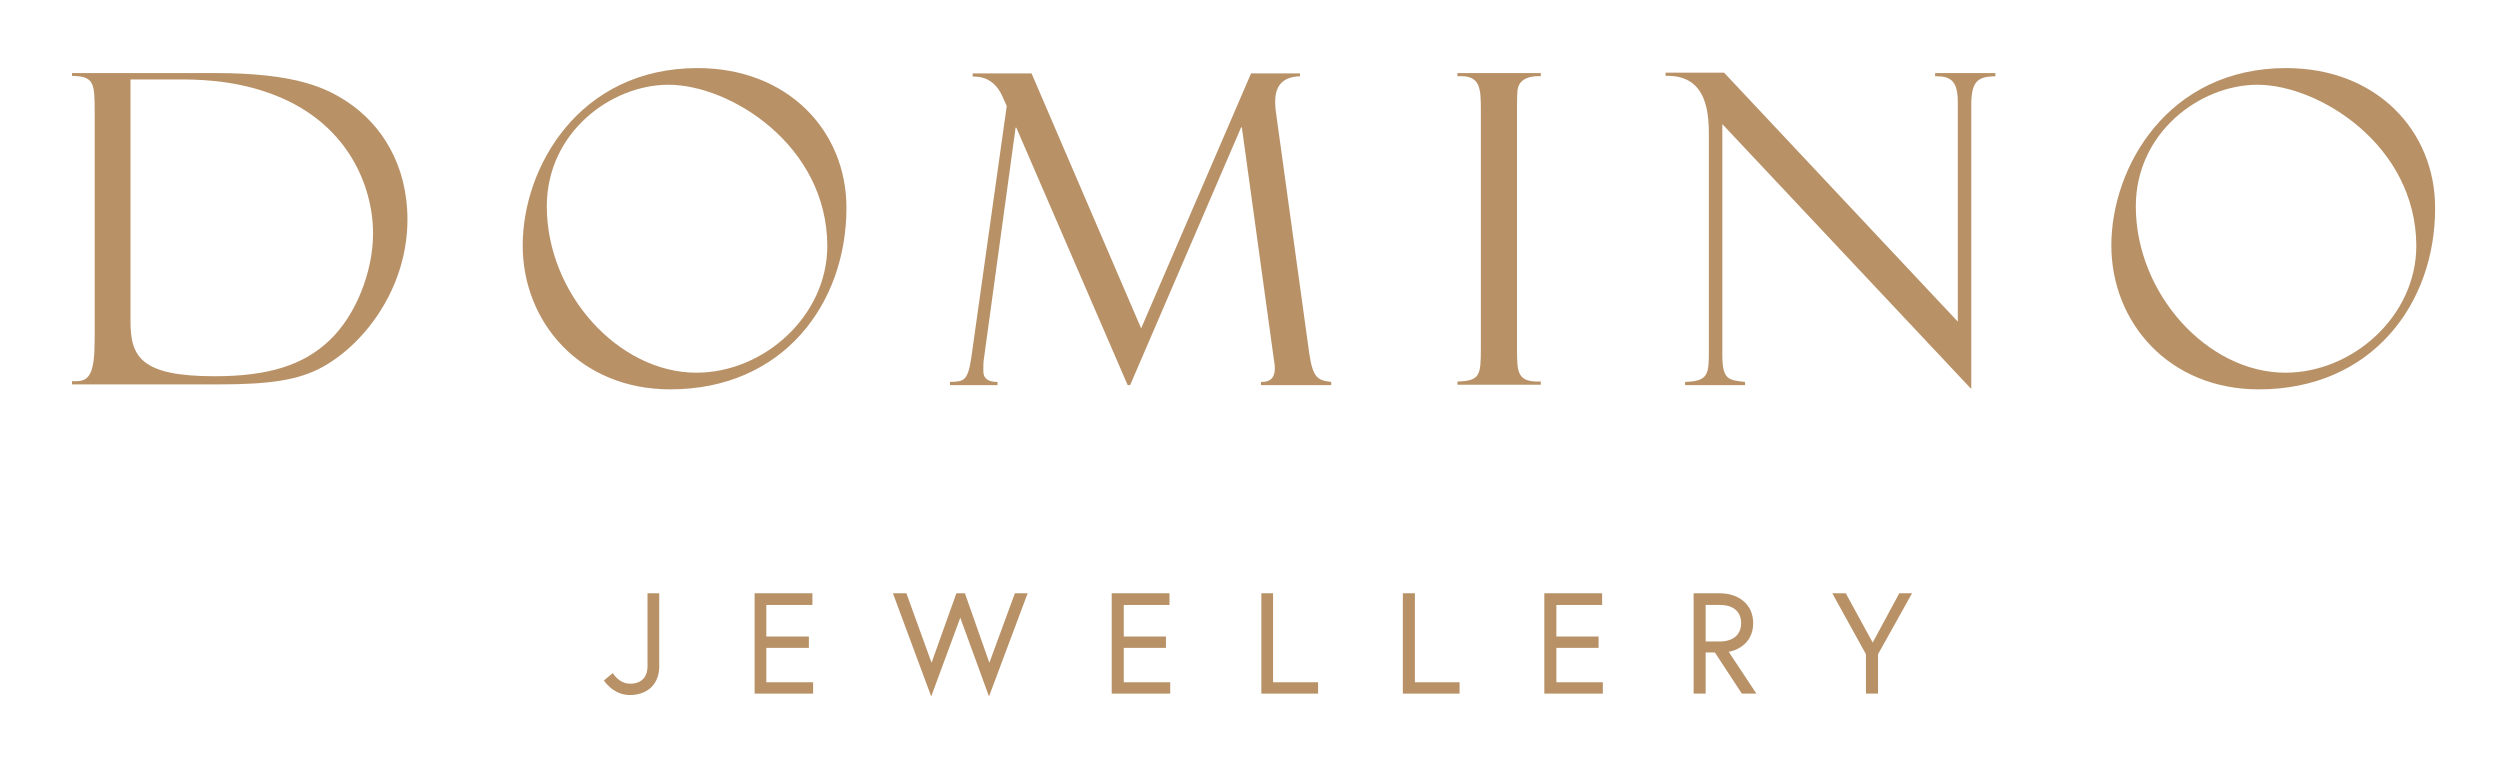<svg width="705" height="217" viewBox="0 0 705 217" fill="none" xmlns="http://www.w3.org/2000/svg">
<path d="M182.5 167.3H185.9V188C185.9 192.7 182.8 196 177.6 196C172.9 196 170.3 191.9 170.3 191.9L172.8 189.8C172.8 189.8 174.5 192.8 177.7 192.8C181.5 192.8 182.6 190.2 182.6 188V167.3H182.5Z" fill="#B89167"/>
<path d="M212.8 167.3V195.6H229.3V192.4H216.1V182.7H228.1V179.5H216.1V170.6H229.1V167.3H212.8Z" fill="#B89167"/>
<path d="M286.2 167.3L279 186.9L272.1 167.3H269.7L262.7 186.9L255.6 167.3H251.8L262.6 196.4L270.8 174.2L278.9 196.4L289.8 167.3H286.2Z" fill="#B89167"/>
<path d="M313.5 167.3V195.6H330V192.4H316.9V182.7H328.8V179.5H316.9V170.6H329.8V167.3H313.5Z" fill="#B89167"/>
<path d="M355.7 167.3V195.6H371.7V192.4H359V167.3H355.7Z" fill="#B89167"/>
<path d="M395.6 167.3V195.6H411.6V192.4H399V167.3H395.6Z" fill="#B89167"/>
<path d="M435.5 167.3V195.6H452V192.4H438.9V182.7H450.8V179.5H438.9V170.6H451.8V167.3H435.5Z" fill="#B89167"/>
<path d="M491 175.7C491 172.6 488.9 170.6 485.1 170.6H481V180.9H485.2C489 180.8 491 178.8 491 175.7ZM477.6 167.3H484.9C490.5 167.3 494.4 170.6 494.4 175.7C494.4 182.4 488.3 183.7 487.5 183.8L495.3 195.6H491.2L483.6 184H481V195.6H477.6V167.3Z" fill="#B89167"/>
<path d="M535.6 167.3L528.1 181.2L520.5 167.3H516.7L526.2 184.5V195.6H529.6V184.5L539.2 167.3H535.6Z" fill="#B89167"/>
<path d="M36.8 22.4V90.6C36.8 100.6 39.7 106.1 60.5 106.1C75.9 106.1 85.6 102.9 92.9 96C100.4 88.9 105.2 76.6 105.2 65.8C105.2 52.6 98.1 33.9 75.5 26.1C65 22.4 54.8 22.4 50.2 22.4H36.8ZM20.3 20.6H60.6C83.7 20.6 92.1 24.9 97.9 28.7C107.6 35.1 114.9 46.5 114.9 61.9C114.9 80.8 103.3 96.5 91.3 103.3C84.3 107.3 75.7 108.4 61.6 108.4H20.3V107.5H21.4C25.3 107.5 26.7 105.2 26.7 95.5V31.5C26.7 23.4 26.5 21.5 20.3 21.4V20.6Z" fill="#B89167"/>
<path d="M188.5 23.9C172.4 23.9 154.2 37.3 154.2 58.2C154.2 82.8 174.4 105.1 196.4 105.1C215.2 105.1 233.3 89.3 233.3 69.3C233.2 40.9 205.9 23.9 188.5 23.9ZM189 109.8C163.6 109.8 147.4 90.9 147.4 69.2C147.4 47.2 163.3 19.2 196.7 19.2C222.2 19.2 238.7 36.9 238.7 58.6C238.7 85.6 220.9 109.8 189 109.8Z" fill="#B89167"/>
<path d="M366.6 20.6V21.5C360.7 21.7 359.6 25.3 359.6 28.8C359.6 29.9 359.8 31.9 360 33L369.2 99.6C370.2 106.4 371.5 107.3 375.4 107.7V108.6H355.6V107.7C359 107.8 359.5 105.6 359.5 103.9C359.5 103.3 359.5 102.9 359.1 100.4L350.2 35.9H350L318.7 108.6H318L286.6 36H286.4L277.5 100.9C277.3 102 277.3 103.2 277.3 104.3C277.3 105.5 277.3 107.7 281.3 107.7V108.6H267.9V107.7C271.8 107.6 272.9 107.5 273.9 100.9L283.9 29.9L282.6 27C280 21.4 275.6 21.6 274.3 21.6V20.7H290.9L321.8 92.6L352.8 20.7H366.6V20.6Z" fill="#B89167"/>
<path d="M434.5 21.5C433.3 21.4 427.9 21.3 427.9 26.1C427.8 26.8 427.8 30 427.8 30.6V98.1C427.8 105.1 427.8 107.8 434.5 107.6V108.5H411V107.6C417.4 107.4 417.6 105.8 417.6 98.2V31.4C417.6 24.9 417.6 21.1 411 21.5V20.6H434.5V21.5Z" fill="#B89167"/>
<path d="M562.7 20.6V21.5C557.8 21.6 555.9 22.8 555.9 29.6V109.7L485.7 35V100C485.7 107 487.3 107.2 492.1 107.7V108.6H475.2V107.7C481.9 107.5 481.9 105.5 481.9 98.4V38.8C481.9 32.8 481.9 21 469.7 21.4V20.5H486.2L552.1 90.7V28.7C552.1 22.2 549.5 21.5 545.7 21.5V20.6H562.7Z" fill="#B89167"/>
<path d="M636.6 23.9C620.5 23.9 602.3 37.3 602.3 58.2C602.3 82.8 622.5 105.1 644.5 105.1C663.3 105.1 681.4 89.3 681.4 69.3C681.3 40.9 653.9 23.9 636.6 23.9ZM637 109.8C611.6 109.8 595.4 90.9 595.4 69.2C595.4 47.2 611.3 19.2 644.7 19.2C670.2 19.2 686.7 36.9 686.7 58.6C686.8 85.6 668.9 109.8 637 109.8Z" fill="#B89167"/>
</svg>
